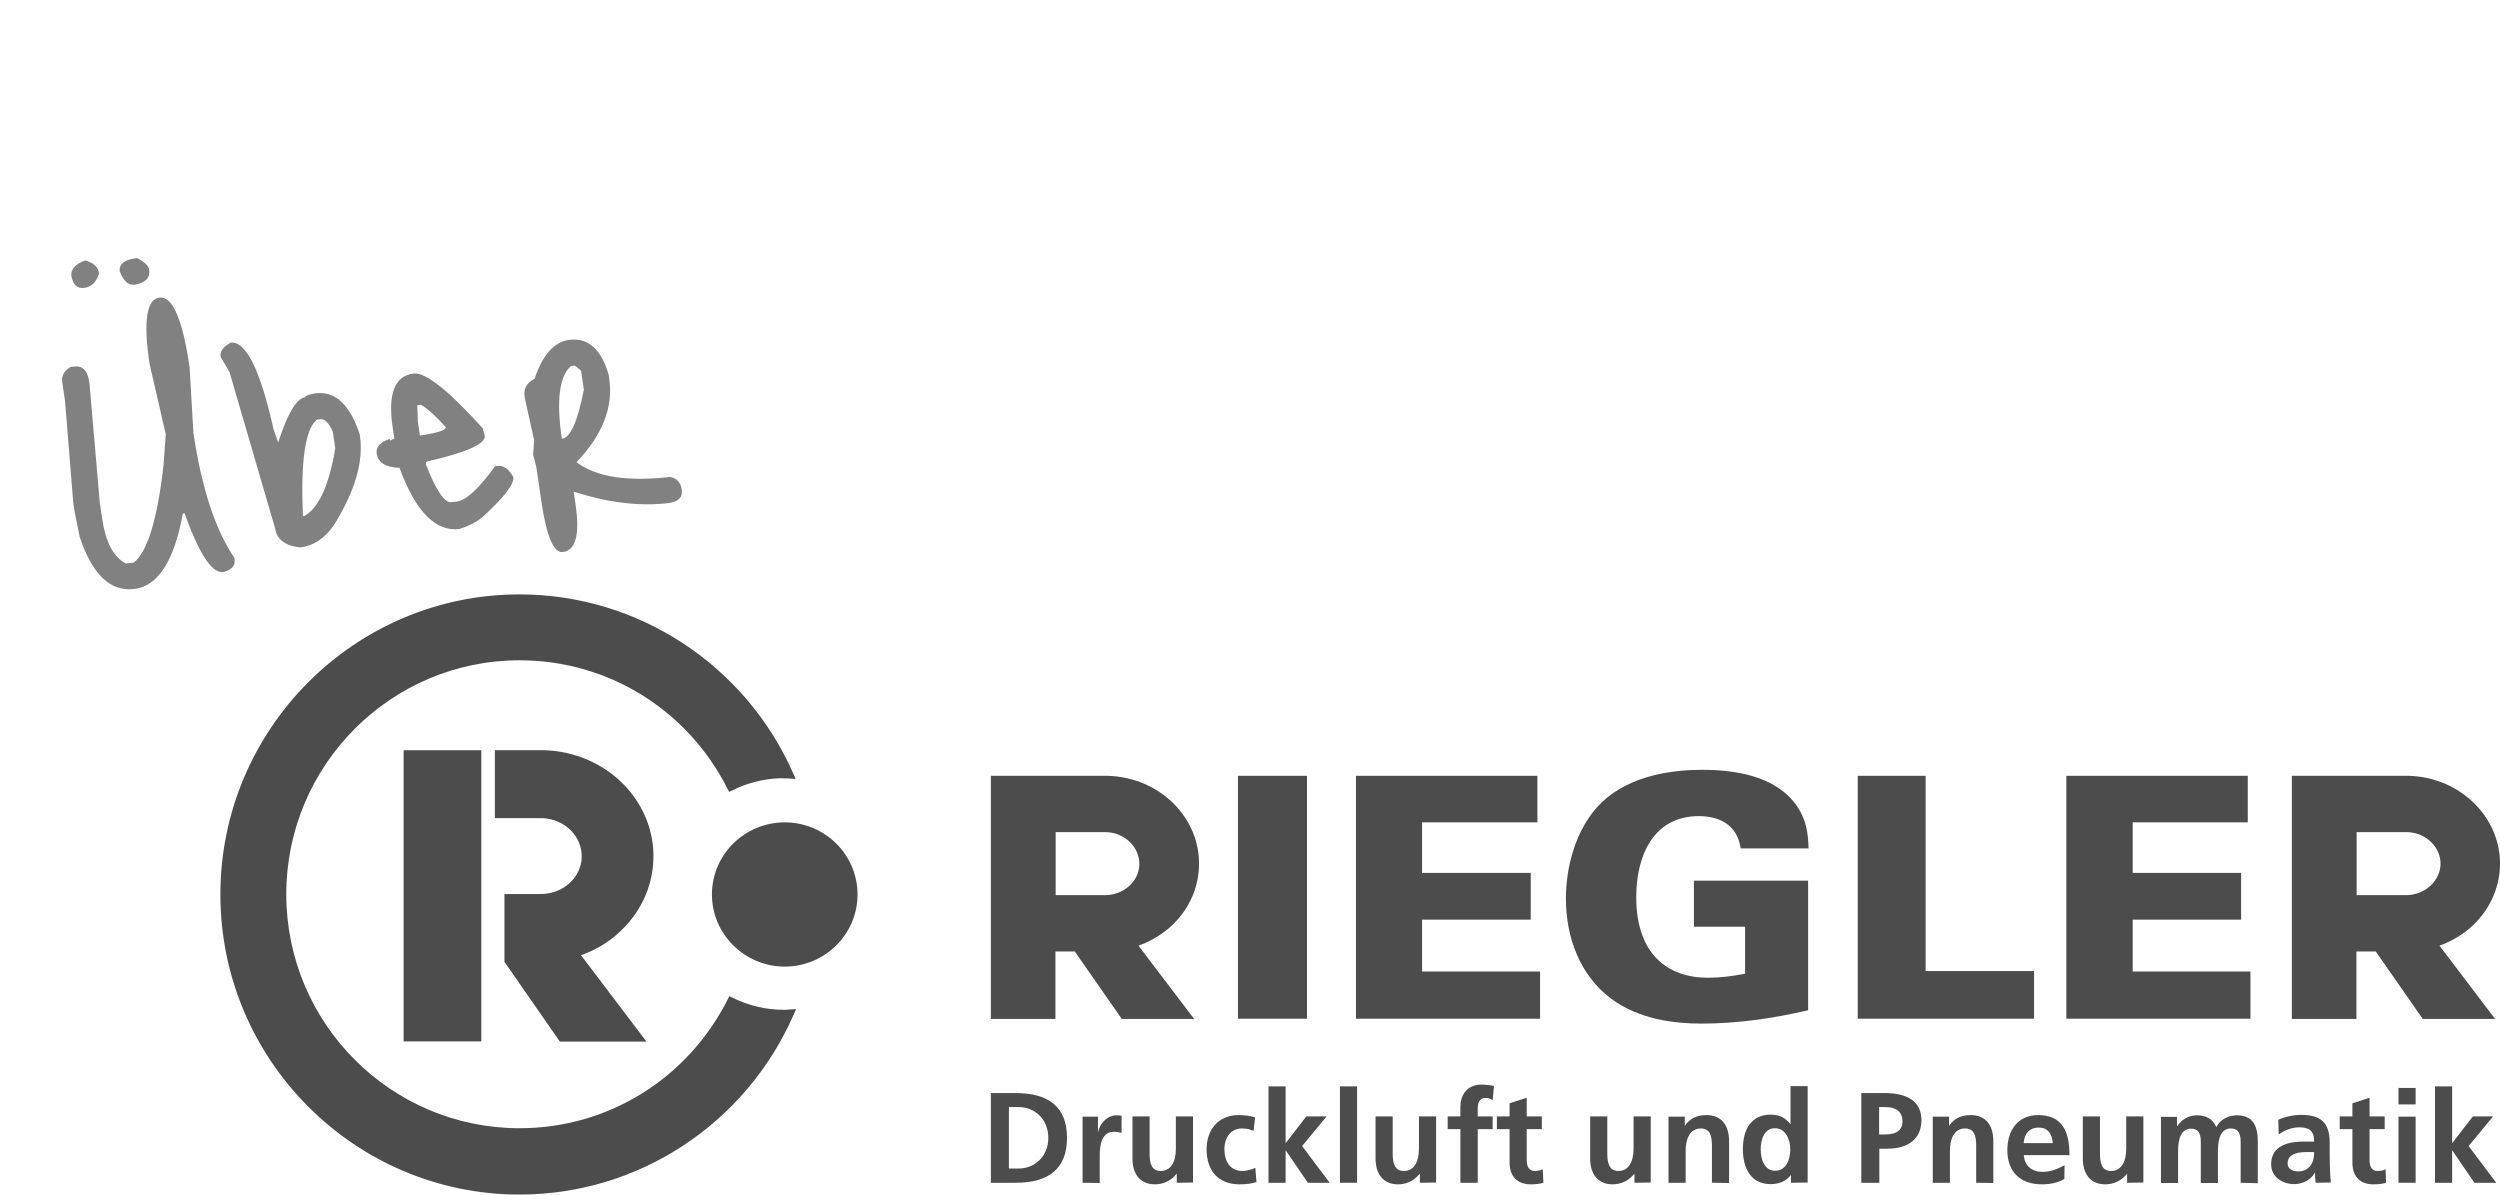 <?xml version="1.0" encoding="UTF-8"?>
<svg xmlns="http://www.w3.org/2000/svg" width="1123" height="537" viewBox="0 0 1123 537" fill="none">
  <path d="M67.13 163.164C64.335 144.169 65.851 134.335 71.679 133.662C77.507 132.989 82.003 143.403 85.168 164.905L86.866 194.29C90.516 219.089 96.643 237.834 105.246 250.524L105.362 251.316C105.751 253.954 104.205 255.809 100.726 256.882L99.931 256.974C94.992 257.276 89.318 248.473 82.911 230.566L82.116 230.658C78.257 252.031 70.964 263.338 60.235 264.577C49.506 265.816 41.347 257.971 35.757 241.042L33.443 229.437L32.889 225.677L29.229 180.219L27.948 171.513C27.56 168.875 28.782 166.654 31.615 164.851L33.403 164.645C37.112 164.216 39.325 166.443 40.044 171.323L40.218 172.511L44.815 225.709L45.893 233.03C47.446 243.583 50.992 250.283 56.53 253.132L60.106 252.719C66.259 247.849 70.711 233.249 73.461 208.918L74.46 195.119L67.13 163.164ZM60.328 127.93C57.527 128.119 55.343 126.091 53.775 121.845C53.422 118.531 56.027 116.554 61.59 115.911C64.947 117.67 66.752 119.407 67.004 121.122C67.548 124.815 65.322 127.085 60.328 127.93ZM37.702 129.335C34.656 129.687 32.775 127.892 32.06 123.95C31.746 120.901 33.83 118.581 38.31 116.99C42.252 118.145 44.294 120.122 44.437 122.923C43.258 126.815 41.014 128.953 37.702 129.335ZM103.601 153.922C110.488 153.127 116.906 166.069 122.853 192.75L124.948 198.746C129.216 185.643 133.27 178.869 137.112 178.426C137.034 177.898 138.366 177.342 141.109 176.757L141.904 176.665C150.646 175.655 157.209 181.806 161.593 195.118L161.68 195.712C163.389 207.32 159.444 220.788 149.846 236.117C145.722 241.959 140.746 245.217 134.918 245.89C128.082 245.204 124.285 242.289 123.528 237.144L103.139 167.257L99.081 160.28C98.731 157.905 100.238 155.786 103.601 153.922ZM136.087 231.87L136.683 231.801C143.163 228.236 147.802 218.108 150.599 201.418L149.492 193.899C147.698 189.948 145.874 188.079 144.019 188.293L142.43 188.477C137.107 192.579 134.993 207.044 136.087 231.87ZM185.94 167.756C191.258 167.276 201.557 175.477 216.839 192.36L217.732 195.678C218.275 199.371 209.62 203.255 191.765 207.33L191.256 207.992L191.373 208.783C195.902 220.334 199.689 225.934 202.736 225.582L205.12 225.307C209.358 224.817 215.112 219.524 222.382 209.428L223.574 209.291C226.223 208.985 228.558 210.66 230.578 214.317C231.044 217.483 226.287 223.6 216.306 232.668C213.644 234.719 210.319 236.378 206.329 237.643C195.601 238.882 186.641 229.721 179.452 210.16C173.223 209.94 169.808 207.786 169.206 203.697C168.779 200.795 170.749 198.622 175.116 197.178L175.233 197.97L177.103 196.949L176.375 192.002C174.142 176.832 177.331 168.75 185.94 167.756ZM189.229 181.865L187.441 182.071L187.724 189.484L188.627 195.618L189.421 195.526C196.8 194.406 200.392 193.186 200.198 191.867C195.997 187.12 192.341 183.786 189.229 181.865ZM255.935 152.63C264.279 151.666 270.1 156.896 273.398 168.321L273.661 170.102C275.544 182.897 270.649 195.402 258.977 207.617C267.766 214.249 281.763 216.456 300.969 214.238C304.019 214.825 305.776 216.701 306.242 219.867C306.767 223.428 304.711 225.477 300.075 226.012C287.095 227.511 272.967 225.789 257.691 220.845L258.535 226.584C260.535 240.171 258.621 247.301 252.793 247.974C248.687 248.448 245.479 240.836 243.168 225.139L240.897 209.705L239.485 204.233L239.944 197.741L235.757 178.906L235.641 178.115C235.117 174.553 236.612 171.899 240.126 170.151C243.778 159.266 249.047 153.425 255.935 152.63ZM252.379 197.11C256.22 196.666 259.515 189.31 262.264 175.04L261.012 166.532L258.249 164.235L256.461 164.441C251.215 169.072 249.855 179.961 252.379 197.11Z" fill="#4C4C4C" fill-opacity="0.7"></path>
  <g clip-path="url(#clip0_13_120)">
    <path fill-rule="evenodd" clip-rule="evenodd" d="M354.1 453.5C353.5 453.6 352.9 453.6 352.2 453.6C344.2 453.6 336.4 451.8 329.1 448.2L327.6 447.5L326.9 448.9C308.9 484.6 273.1 506.8 233.4 506.8C175.6 506.8 128.6 459.7 128.6 401.7C128.6 343.7 175.6 296.6 233.4 296.6C273 296.6 308.8 318.7 326.8 354.3L327.5 355.7L329 355C335.7 351.7 342.8 349.9 350.1 349.6H350.6L354.4 349.7L357.4 349.9L356.3 347.4C334.8 298.6 286.5 267 233.4 267C159.3 267 99 327.5 99 401.8C99 476.1 159.3 536.6 233.4 536.6C286.7 536.6 335 504.9 356.5 455.8L357.6 453.3L354.1 453.5Z" fill="#4C4C4C"></path>
    <path fill-rule="evenodd" clip-rule="evenodd" d="M181.3 467.8H216.2V337H181.3V467.8Z" fill="#4C4C4C"></path>
    <path fill-rule="evenodd" clip-rule="evenodd" d="M293.5 386.1C294.4 359.9 272.4 337.8 244.4 337H222.3V367.5H243.6C253.7 367.9 261.6 375.8 261.3 385.1C261.2 389.6 259.1 393.8 255.6 396.9C252 400.1 247.2 401.7 242.3 401.6H226.6V432.2H226.7L251.5 467.9H290.4L261 429.1C267.1 426.9 272.7 423.7 277.5 419.4C287.4 410.6 293.1 398.8 293.5 386.1Z" fill="#4C4C4C"></path>
    <path fill-rule="evenodd" clip-rule="evenodd" d="M352.5 369.4C334.5 369.4 319.8 383.9 319.8 401.8C319.8 419.6 334.5 434.2 352.5 434.2C370.5 434.2 385.2 419.7 385.2 401.8C385.2 383.9 370.5 369.4 352.5 369.4Z" fill="#4C4C4C"></path>
    <path fill-rule="evenodd" clip-rule="evenodd" d="M457.7 524.9C464.4 524.9 470.9 519.8 470.9 511.1C470.9 503 465.1 497.3 457.5 497.3H453.2V524.9H457.7ZM445.1 531.3V491H456.2C471.3 491 479.3 497.5 479.3 511.1C479.3 524.7 471.4 531.3 456.3 531.3H445.1Z" fill="#4C4C4C"></path>
    <path fill-rule="evenodd" clip-rule="evenodd" d="M486.3 531.3V501.6H493.2V508.4H493.3C493.8 505.3 497 501 501.5 501C503.1 501 503.6 501.2 503.8 501.2V509C503.1 508.6 501.7 508.4 500.3 508.4C497.4 508.4 494 510 494 519.2V531.4L486.3 531.3Z" fill="#4C4C4C"></path>
    <path fill-rule="evenodd" clip-rule="evenodd" d="M528.6 531.3V527.3H528.5C526 530.4 522.6 532 518.8 532C512.2 532 508.7 527.5 508.7 520.3V501.5H516.4V518.5C516.4 524.5 518.6 526 521.4 526C526.1 526 528.2 521.7 528.2 515.9V501.5H535.9V531.2L528.6 531.3Z" fill="#4C4C4C"></path>
    <path fill-rule="evenodd" clip-rule="evenodd" d="M564.4 531C562.1 531.7 559.9 532 556.7 532C547.4 532 542 526 542 516.3C542 507.4 547.3 500.9 556.4 500.9C559.4 500.9 561.7 501.3 563.8 501.9L563.1 508C561.6 507.3 560.1 506.9 557.9 506.9C553.1 506.9 550 510.7 550 516.3C550 521.9 552.8 526 558 526C559.7 526 561.9 525.5 563.9 524.6L564.4 531Z" fill="#4C4C4C"></path>
    <path fill-rule="evenodd" clip-rule="evenodd" d="M587.5 531.3L577.6 516.8H577.5V531.3H569.8V488H577.5V513.4H577.6L586.8 501.5H595.9L584.9 514.8L597.3 531.3H587.5Z" fill="#4C4C4C"></path>
    <path fill-rule="evenodd" clip-rule="evenodd" d="M601.9 531.3H609.6V488H601.9V531.3Z" fill="#4C4C4C"></path>
    <path fill-rule="evenodd" clip-rule="evenodd" d="M637.8 531.3V527.3H637.7C635.2 530.4 631.8 532 628 532C621.4 532 617.9 527.5 617.9 520.3V501.5H625.6V518.5C625.6 524.5 627.8 526 630.6 526C635.3 526 637.4 521.7 637.4 515.9V501.5H645.1V531.2L637.8 531.3Z" fill="#4C4C4C"></path>
    <path fill-rule="evenodd" clip-rule="evenodd" d="M656 531.3V507.2H650.3V501.5H656V497.3C656 492.3 658.6 487.2 665.6 487.2C667.4 487.2 669.6 487.5 671.1 487.8L670.5 494.2C669.3 493.4 668.4 493.2 667.2 493.2C665 493.2 663.8 494.9 663.8 497.8V501.5H670.5V507.2H663.8V531.3H656Z" fill="#4C4C4C"></path>
    <path fill-rule="evenodd" clip-rule="evenodd" d="M693.3 531.3C691.7 531.8 689.9 532 687.6 532C681.3 532 678.1 528.1 678.1 522.3V507.2H672.4V501.5H678.1V495.6L685.8 493.1V501.5H692.6V507.2H685.8V521C685.8 524.1 686.8 526 689.5 526C690.8 526 692.2 525.7 693 525.2L693.3 531.3Z" fill="#4C4C4C"></path>
    <path fill-rule="evenodd" clip-rule="evenodd" d="M734.2 531.3V527.3H734.1C731.6 530.4 728.2 532 724.4 532C717.8 532 714.3 527.5 714.3 520.3V501.5H722V518.5C722 524.5 724.2 526 727 526C731.7 526 733.8 521.7 733.8 515.9V501.5H741.5V531.2L734.2 531.3Z" fill="#4C4C4C"></path>
    <path fill-rule="evenodd" clip-rule="evenodd" d="M769 531.3V514.6C769 510.2 768.1 506.9 764 506.9C759.1 506.9 757.2 511.6 757.2 516.9V531.3H749.5V501.6H756.8V505.6H756.9C759.3 502.2 762.5 500.9 766.6 500.9C773.4 500.9 776.7 505.6 776.7 512.6V531.4L769 531.3Z" fill="#4C4C4C"></path>
    <path fill-rule="evenodd" clip-rule="evenodd" d="M804.2 516.3C804.2 512.1 802.2 506.8 797.3 506.8C792.6 506.8 790.9 511.7 790.9 516.3C790.9 520.5 792.4 525.9 797.4 525.9C802.4 525.9 804.2 520.7 804.2 516.3ZM804.5 531.3V527.9H804.4C802.1 530.8 798.9 531.9 795.3 531.9C786.3 531.9 782.9 524.5 782.9 516.2C782.9 507.2 786.8 500.7 795.3 500.7C799.2 500.7 801.9 502 804.2 504.9H804.3V487.9H812V531.2L804.5 531.3Z" fill="#4C4C4C"></path>
    <path fill-rule="evenodd" clip-rule="evenodd" d="M846.8 509.6C852.3 509.6 854.6 507.4 854.6 503.6C854.6 499.4 851.7 497.3 846.9 497.3H844.1V509.6H846.8ZM836.1 531.3V491H846.5C857.2 491 863.1 495 863.1 503.2C863.1 511.4 857.4 516 847.7 516H844.2V531.3H836.1Z" fill="#4C4C4C"></path>
    <path fill-rule="evenodd" clip-rule="evenodd" d="M887.7 531.3V514.6C887.7 510.2 886.8 506.9 882.7 506.9C877.8 506.9 875.9 511.6 875.9 516.9V531.3H868.2V501.6H875.5V505.6H875.6C878 502.2 881.2 500.9 885.3 500.9C892.1 500.9 895.4 505.6 895.4 512.6V531.4L887.7 531.3Z" fill="#4C4C4C"></path>
    <path fill-rule="evenodd" clip-rule="evenodd" d="M922.1 513.5C921.8 509.2 919.8 506.5 915.8 506.5C911.8 506.5 909.4 509 909 513.5H922.1ZM927.3 529.6C924.5 531.2 921.3 532 917.2 532C907.4 532 901.7 526.3 901.7 516.6C901.7 508.3 906 500.9 915.5 500.9C925.6 500.9 929.6 507.1 929.6 518.9H909.1C909.4 523.6 912.6 526.4 917.6 526.4C921.3 526.4 924.5 525 927.4 523.4L927.3 529.6Z" fill="#4C4C4C"></path>
    <path fill-rule="evenodd" clip-rule="evenodd" d="M955.5 531.3V527.3H955.4C952.9 530.4 949.5 532 945.7 532C939.1 532 935.6 527.5 935.6 520.3V501.5H943.3V518.5C943.3 524.5 945.5 526 948.3 526C953 526 955.1 521.7 955.1 515.9V501.5H962.8V531.2L955.5 531.3Z" fill="#4C4C4C"></path>
    <path fill-rule="evenodd" clip-rule="evenodd" d="M1006.5 531.3V512.8C1006.5 508.4 1004.8 506.9 1002.1 506.9C998.2 506.9 996.3 510.5 996.3 516.8V531.4H988.6V512.9C988.6 508.6 987.1 507 984.2 507C980.2 507 978.4 510.8 978.4 516.8V531.4H970.7V501.7H977.9V505.9H978C980 502.9 983.1 501 986.9 501C991 501 993.9 502.6 995.6 506.3C997.2 503 1000.8 501 1004.9 501C1011.2 501 1014.2 504.8 1014.2 512.6V531.5L1006.5 531.3Z" fill="#4C4C4C"></path>
    <path fill-rule="evenodd" clip-rule="evenodd" d="M1039.5 517.5H1036.1C1030.6 517.5 1027.6 519.1 1027.6 522.6C1027.6 524.9 1029.4 526.2 1032.5 526.2C1036 526.2 1039.5 523.8 1039.5 517.8V517.5ZM1040.2 531.3C1040 530.2 1039.9 528.2 1039.9 526.8H1039.8C1038.1 530 1034.3 531.9 1030.6 531.9C1025.2 531.9 1020.2 528.7 1020.2 523C1020.2 517.9 1023.1 512.8 1034.7 512.8H1039.5V512.7C1039.5 507.7 1037 506.4 1032.8 506.4C1029.5 506.4 1026.2 507.7 1023.6 509.6L1023.4 503C1026.2 501.7 1030.1 500.8 1033.7 500.8C1042.6 500.8 1046.5 504.4 1046.5 513.3V519.4C1046.5 521 1046.6 527.2 1047 531.2L1040.2 531.3Z" fill="#4C4C4C"></path>
    <path fill-rule="evenodd" clip-rule="evenodd" d="M1071.8 531.3C1070.2 531.8 1068.4 532 1066.1 532C1059.8 532 1056.7 528.1 1056.7 522.3V507.2H1051V501.5H1056.7V495.6L1064.4 493.1V501.5H1071.2V507.2H1064.4V521C1064.4 524.1 1065.4 526 1068.1 526C1069.4 526 1070.8 525.7 1071.6 525.2L1071.8 531.3Z" fill="#4C4C4C"></path>
    <path fill-rule="evenodd" clip-rule="evenodd" d="M1077.4 531.3H1085.1V501.6H1077.4V531.3ZM1077.4 496.1H1085.1V488.7H1077.4V496.1Z" fill="#4C4C4C"></path>
    <path fill-rule="evenodd" clip-rule="evenodd" d="M1111.5 531.3L1101.6 516.8H1101.5V531.3H1093.8V488H1101.5V513.4H1101.6L1110.8 501.5H1119.9L1108.9 514.8L1121.3 531.3H1111.5Z" fill="#4C4C4C"></path>
    <path fill-rule="evenodd" clip-rule="evenodd" d="M507 398.2C504 400.8 500 402.2 495.9 402.1H474.2V373.8H497C505.4 374.1 512 380.7 511.8 388.4C511.7 392.1 510 395.6 507 398.2ZM497.7 348.5H445.1V457.7H474.1V427.4H482.8L503.9 457.7H536.4L511.4 424.8C516.4 423 521.1 420.3 525.2 416.8C533.5 409.6 538.2 399.8 538.6 389.2C539.3 367.4 521 349.2 497.7 348.5Z" fill="#4C4C4C"></path>
    <path fill-rule="evenodd" clip-rule="evenodd" d="M1091.4 398.2C1088.4 400.8 1084.4 402.2 1080.3 402.1H1058.6V373.8H1081.5C1089.9 374.1 1096.5 380.7 1096.3 388.4C1096.1 392.1 1094.4 395.6 1091.4 398.2ZM1123 389.2C1123.7 367.5 1105.4 349.2 1082.1 348.5H1029.5V457.7H1058.5V427.4H1067.2L1088.3 457.7H1120.8L1095.8 424.8C1100.8 423 1105.5 420.3 1109.6 416.8C1117.9 409.5 1122.6 399.7 1123 389.2Z" fill="#4C4C4C"></path>
    <path fill-rule="evenodd" clip-rule="evenodd" d="M556.1 457.6H587.1V348.5H556.1V457.6Z" fill="#4C4C4C"></path>
    <path fill-rule="evenodd" clip-rule="evenodd" d="M638.8 413.1H687.6V392.1H638.8V369.4H690.6V348.5H609.1V457.6H691.8V436.4H638.8V413.1Z" fill="#4C4C4C"></path>
    <path fill-rule="evenodd" clip-rule="evenodd" d="M763.1 366.6C771.4 366.6 780.3 369.8 781.9 381.1H812.4C812.2 375.8 812.1 366.8 804.3 358.5C795.6 349.4 781.6 345.8 764.6 345.8C751.5 345.8 732.6 348.1 719.6 360.3C707.3 372.2 703.4 390.5 703.4 403.6C703.4 421 709.7 438.1 723.6 448.5C736.2 458 752.5 459.8 764.2 459.8C780.3 459.8 796.4 457.5 812.2 453.8V395.6H760.9V416.3H783.9V437.4C778.3 438.5 772.8 439.2 767.2 439.2C749 439.2 735 428.5 735 403C735 384.7 742.5 366.6 763.1 366.6Z" fill="#4C4C4C"></path>
    <path fill-rule="evenodd" clip-rule="evenodd" d="M865 348.5H834.5V457.6H913.7V436.2H865V348.5Z" fill="#4C4C4C"></path>
    <path fill-rule="evenodd" clip-rule="evenodd" d="M958 413.1H1006.7V392.1H958V369.4H1009.7V348.5H928.2V457.6H1010.9V436.4H958V413.1Z" fill="#4C4C4C"></path>
  </g>
  <defs>
    <clipPath id="clip0_13_120">
      <rect width="1024" height="269.5" fill="white" transform="translate(99 267)"></rect>
    </clipPath>
  </defs>
</svg>
